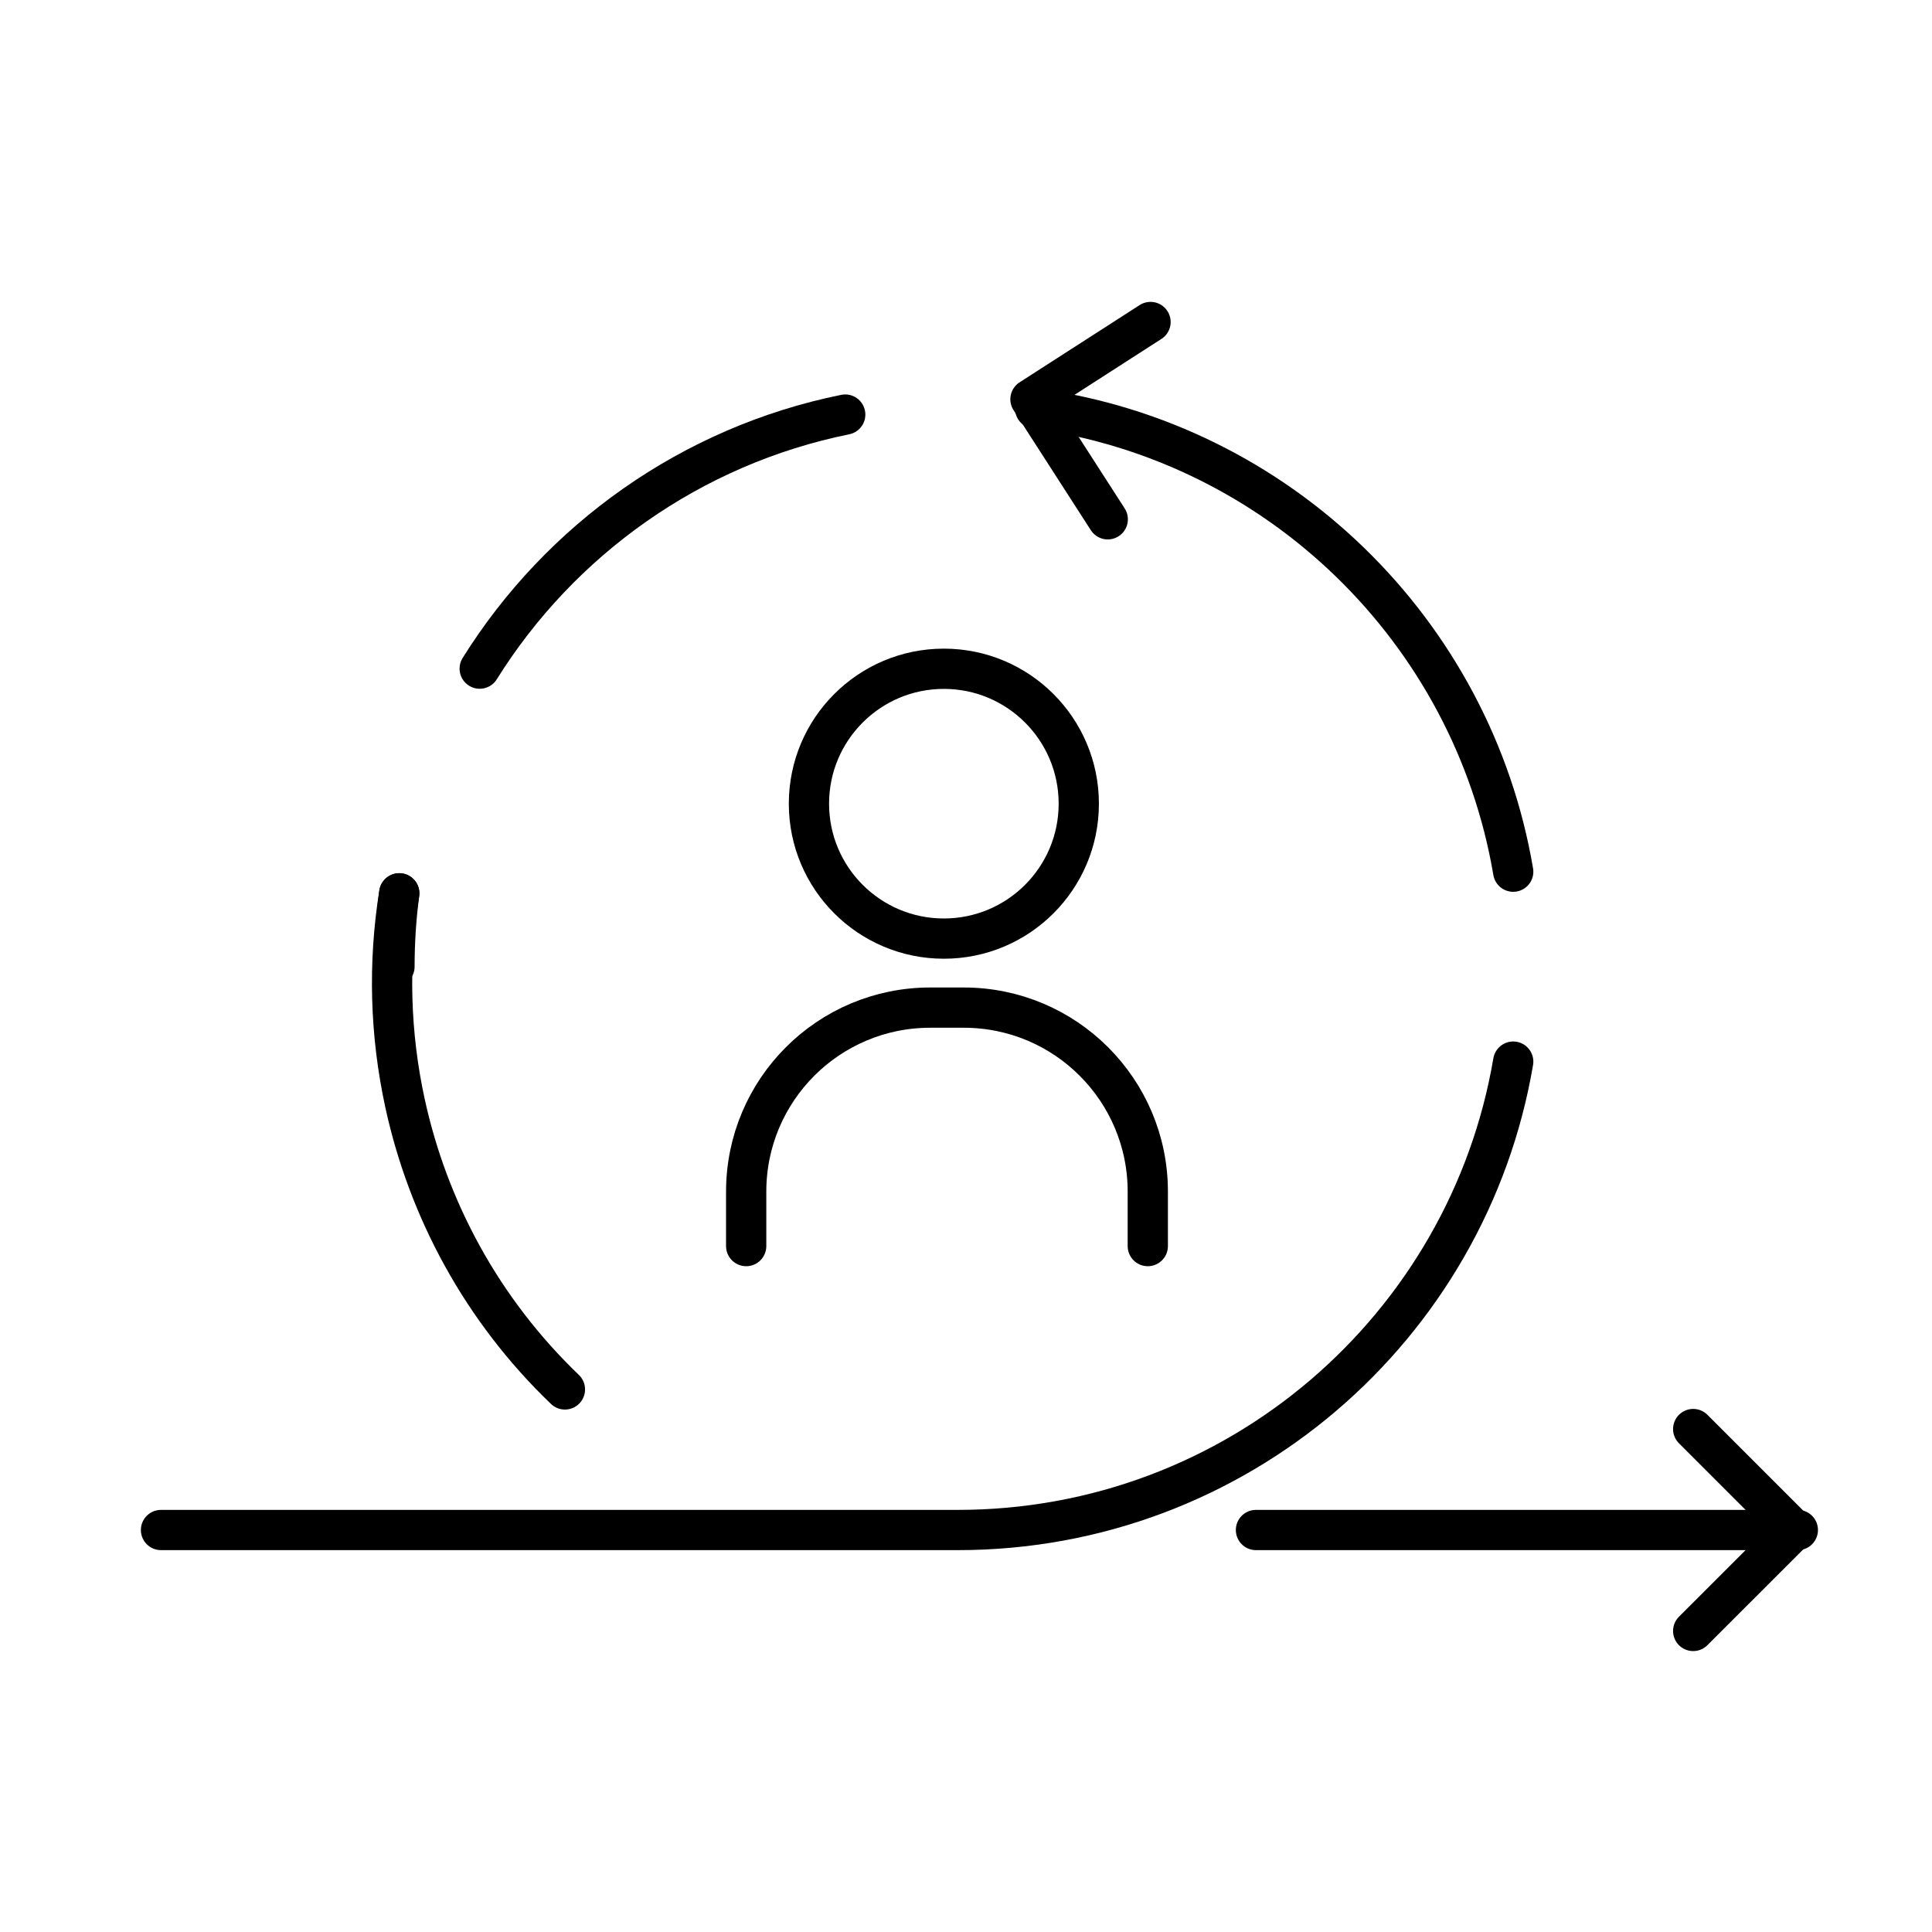 <?xml version="1.0" encoding="UTF-8"?>
<svg xmlns="http://www.w3.org/2000/svg" width="72" height="72" viewBox="0 0 72 72" fill="none">
  <path d="M14.879 33.291C14.761 34.185 14.701 35.096 14.701 36.023" stroke="black" stroke-width="1.5" stroke-linecap="round" stroke-linejoin="round"></path>
  <path d="M17.877 24.918C20.875 20.116 25.762 16.612 31.499 15.45" stroke="black" stroke-width="1.5" stroke-linecap="round" stroke-linejoin="round"></path>
  <path d="M6 57.019H35.696C46.085 57.019 54.712 49.474 56.393 39.563" stroke="black" stroke-width="1.5" stroke-linecap="round" stroke-linejoin="round"></path>
  <path d="M38.577 15.226C47.646 16.47 54.869 23.507 56.393 32.485" stroke="black" stroke-width="1.5" stroke-linecap="round" stroke-linejoin="round"></path>
  <path d="M14.879 33.291C14.458 35.896 14.537 38.551 15.092 41.105C15.956 45.084 17.971 48.825 21.053 51.78" stroke="black" stroke-width="1.5" stroke-linecap="round" stroke-linejoin="round"></path>
  <path d="M46.806 57.019H67" stroke="black" stroke-width="1.5" stroke-linecap="round" stroke-linejoin="round"></path>
  <path d="M63.1 53.256L66.863 57.019L63.1 60.781" stroke="black" stroke-width="1.5" stroke-linecap="round" stroke-linejoin="round"></path>
  <path d="M42.877 12L38.402 14.879L41.283 19.353" stroke="black" stroke-width="1.5" stroke-linecap="round" stroke-linejoin="round"></path>
  <circle cx="35.175" cy="29.951" r="5.028" stroke="black" stroke-width="1.5"></circle>
  <path d="M42.775 46.438V44.408C42.775 40.621 39.705 37.551 35.918 37.551H34.665C30.878 37.551 27.808 40.621 27.808 44.408V46.438" stroke="black" stroke-width="1.5" stroke-linecap="round"></path>
</svg>
